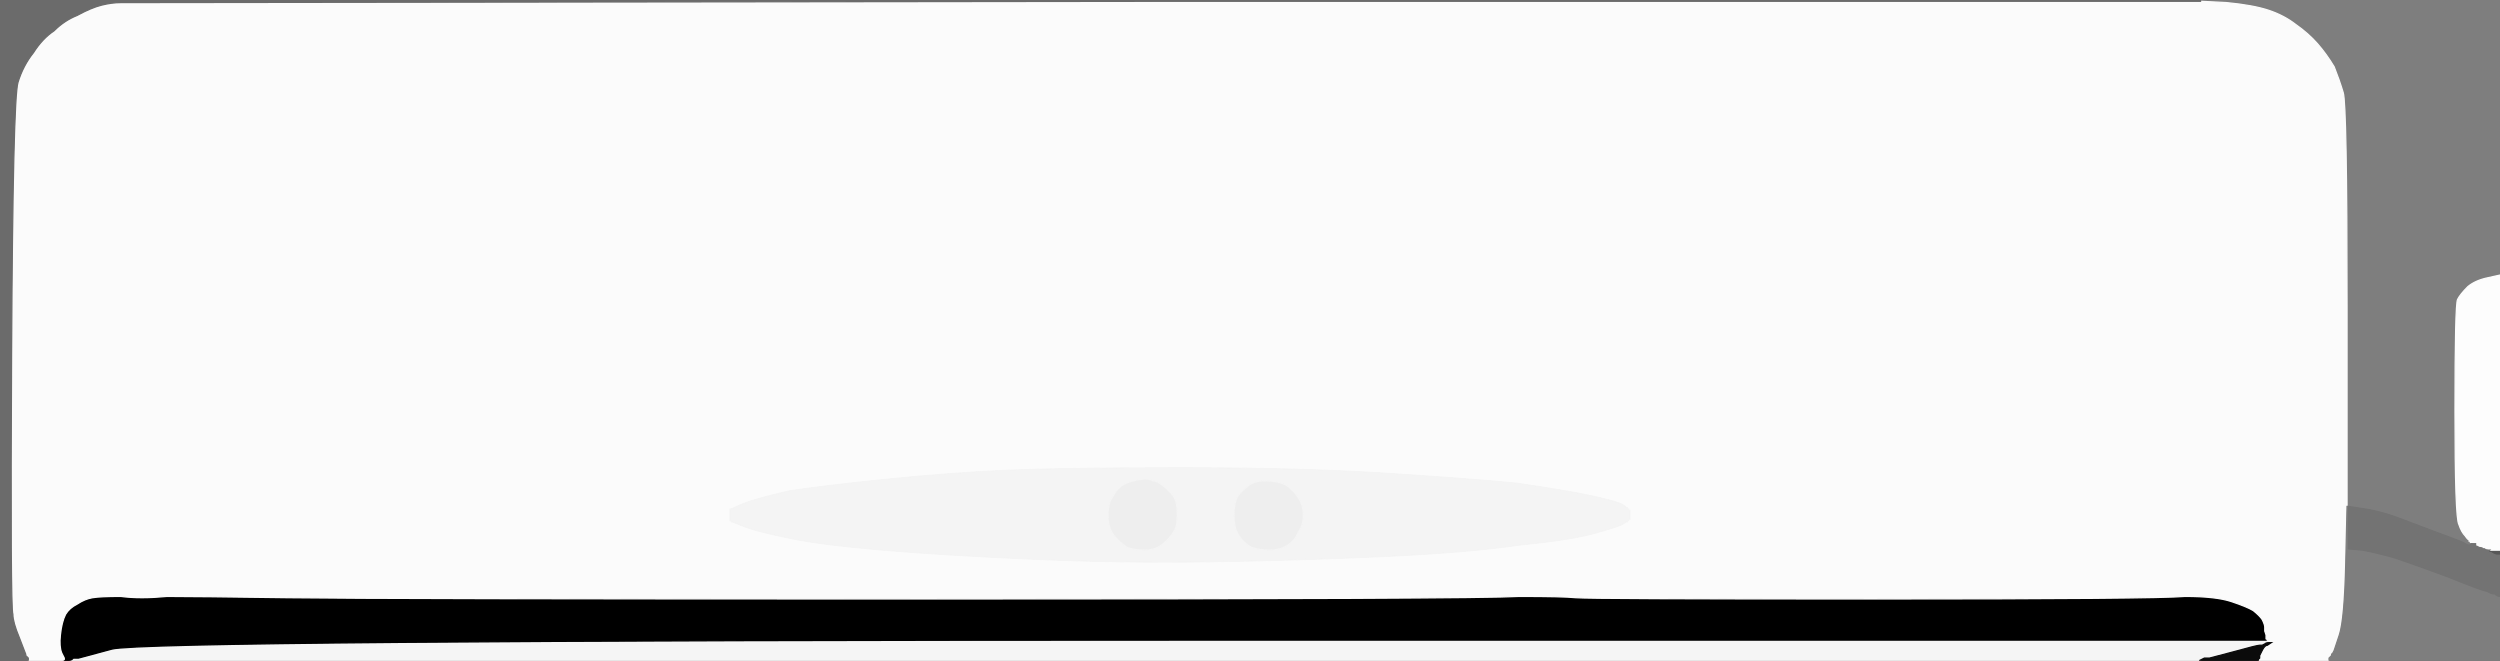 <!-- Created with clker.com Auto tracing tool http://www.clker.com) --> 
<svg 
   xmlns='http://www.w3.org/2000/svg'
   width='1945'
   height='514'>
<rect width="100%" height="100%" fill="#333333" stroke="none"/>
<path style='opacity:1;fill:#F5F5F5;fill-rule:evenodd;stroke:#F5F5F5;stroke-width:1px;stroke-linecap:butt;stroke-linejoin:miter;stroke-opacity:1;' d='M 1763 497 L 1763 497 L 1765 498 Q 1767 500 1767 500 L 1767 500 L 1766 500 Q 1764 500 1764 501 L 1764 501 L 1762 501 L 1760 502 L 1758 502 Q 1756 502 1738 507 L 1719 512 L 1717 512 L 1715 512 L 1713 513 L 1711 514 L 1711 514 L 1711 514 L 882 514 L 54 514 L 54 514 L 54 514 L 56 513 L 57 512 L 59 512 L 61 512 L 87 505 Q 113 498 938 498 L 1763 498 L 1763 497 z 
'/>
<path style='opacity:1;fill:#575757;fill-rule:evenodd;stroke:#575757;stroke-width:1px;stroke-linecap:butt;stroke-linejoin:miter;stroke-opacity:1;' d='M 1934 428 L 1933 427 L 1936 427 Q 1938 428 1942 428 L 1945 428 L 1945 430 L 1945 432 L 1943 432 Q 1941 432 1938 430 Q 1934 430 1934 428 z 
'/>
<path style='opacity:1;fill:#7E7E7E;fill-rule:evenodd;stroke:#7E7E7E;stroke-width:1px;stroke-linecap:butt;stroke-linejoin:miter;stroke-opacity:1;' d='M 1712 0 L 1712 0 L 1828 0 L 1945 0 L 1945 107 L 1945 214 L 1936 216 Q 1926 218 1920 223 Q 1914 229 1912 233 Q 1910 237 1910 320 Q 1910 403 1913 408 Q 1915 414 1918 417 Q 1920 420 1921 420 L 1921 420 L 1921 421 L 1922 421 L 1922 421 L 1922 422 L 1923 422 L 1924 422 L 1924 423 L 1924 423 L 1924 423 L 1925 423 L 1925 423 L 1926 423 L 1926 424 L 1926 424 L 1926 424 L 1926 424 L 1927 424 L 1927 425 L 1924 425 L 1922 424 L 1921 424 L 1920 424 L 1918 423 Q 1917 422 1906 418 Q 1895 414 1874 406 Q 1854 398 1840 396 L 1827 394 L 1826 394 L 1826 394 L 1826 238 Q 1826 81 1823 72 Q 1820 62 1816 52 Q 1810 42 1803 34 Q 1796 26 1786 19 Q 1777 12 1765 8 Q 1753 4 1732 2 L 1712 1 L 1712 0 z 
'/>
<path style='opacity:1;fill:#000000;fill-rule:evenodd;stroke:#000000;stroke-width:1px;stroke-linecap:butt;stroke-linejoin:miter;stroke-opacity:1;' d='M 1762 488 L 1762 491 L 1763 494 L 1763 497 L 1763 497 L 1763 498 L 938 498 Q 113 498 87 505 L 61 512 L 59 512 L 57 512 L 56 513 L 54 514 L 54 514 L 54 514 L 52 514 L 49 514 L 49 514 L 50 513 L 50 513 L 50 512 L 50 512 L 50 512 L 48 508 Q 46 503 47 494 Q 48 484 51 478 Q 54 473 60 470 Q 66 466 72 465 Q 78 464 94 464 Q 109 466 130 464 Q 152 464 224 465 Q 296 466 722 466 Q 1149 466 1182 464 Q 1216 464 1226 465 Q 1237 466 1457 466 Q 1677 466 1700 464 Q 1724 464 1736 468 Q 1748 472 1753 475 Q 1758 479 1760 482 Q 1762 486 1762 488 z 
'/>
<path style='opacity:1;fill:#EEEEEE;fill-rule:evenodd;stroke:#EEEEEE;stroke-width:1px;stroke-linecap:butt;stroke-linejoin:miter;stroke-opacity:1;' d='M 984 374 Q 993 374 1000 377 Q 1006 381 1010 387 Q 1014 393 1014 401 Q 1014 409 1010 414 Q 1008 420 1002 424 Q 996 428 988 428 Q 980 428 974 426 Q 968 423 964 417 Q 960 411 960 401 Q 960 391 963 386 Q 966 382 971 378 Q 976 374 984 374 z 
'/>
<path style='opacity:1;fill:#FBFBFB;fill-rule:evenodd;stroke:#FBFBFB;stroke-width:1px;stroke-linecap:butt;stroke-linejoin:miter;stroke-opacity:1;' d='M 906 1 L 1712 1 L 1732 2 Q 1753 4 1765 8 Q 1777 12 1786 19 Q 1796 26 1803 34 Q 1810 42 1816 52 Q 1820 62 1823 72 Q 1826 81 1826 238 L 1826 394 L 1825 438 Q 1824 482 1820 494 Q 1816 506 1816 506 Q 1816 506 1815 508 L 1814 509 L 1814 509 L 1814 510 L 1814 510 L 1814 510 L 1813 511 L 1812 512 L 1812 513 L 1812 514 L 1784 514 L 1757 514 L 1757 513 L 1758 512 L 1758 511 L 1758 510 L 1760 506 Q 1762 502 1763 502 Q 1764 502 1764 501 L 1764 501 L 1766 501 Q 1767 500 1767 500 L 1767 500 L 1767 500 Q 1767 500 1765 498 L 1763 497 L 1763 494 L 1762 491 L 1762 488 Q 1762 486 1760 482 Q 1758 479 1753 475 Q 1748 472 1736 468 Q 1724 464 1700 464 Q 1677 466 1457 466 Q 1237 466 1226 465 Q 1216 464 1182 464 Q 1149 466 722 466 Q 296 466 224 465 Q 152 464 130 464 Q 109 466 94 464 Q 78 464 72 465 Q 66 466 60 470 Q 54 473 51 478 Q 48 484 47 494 Q 46 503 48 508 L 50 512 L 50 512 L 50 512 L 50 513 L 50 513 L 49 514 L 49 514 L 36 514 L 22 514 L 22 513 L 22 512 L 21 511 L 20 510 L 20 510 L 20 510 L 20 509 L 20 509 L 15 496 Q 10 484 10 478 Q 8 473 9 275 Q 10 77 14 64 Q 18 51 26 41 Q 33 30 42 24 Q 50 16 60 12 Q 71 6 79 4 Q 87 2 94 2 Q 100 2 906 1 z 
M 1265 395 L 1266 395 L 1266 395 L 1266 396 L 1266 396 L 1266 396 L 1267 396 L 1267 396 L 1267 397 L 1268 397 L 1268 397 L 1268 398 L 1268 398 L 1268 398 L 1268 400 L 1268 403 L 1268 403 L 1268 404 L 1268 404 L 1268 404 L 1267 404 L 1267 404 L 1267 405 L 1266 405 L 1266 405 L 1266 406 L 1266 406 L 1266 406 L 1265 406 Q 1265 406 1262 408 Q 1258 410 1240 415 Q 1222 420 1182 424 Q 1141 430 1074 433 Q 1008 436 940 437 Q 873 438 804 435 Q 735 432 688 428 Q 640 424 616 419 Q 591 414 580 410 L 570 406 L 570 406 L 570 406 L 569 406 L 569 406 L 569 405 L 568 405 L 568 405 L 568 404 L 568 404 L 568 404 L 568 400 L 568 397 L 568 397 L 568 396 L 568 396 L 568 396 L 569 396 L 569 396 L 578 392 Q 588 388 614 382 Q 640 378 689 373 Q 738 368 782 366 Q 827 364 918 364 Q 1009 364 1074 368 Q 1138 372 1180 376 Q 1221 382 1239 386 Q 1257 390 1261 392 Q 1265 394 1265 395 z 
'/>
<path style='opacity:1;fill:#EEEEEE;fill-rule:evenodd;stroke:#EEEEEE;stroke-width:1px;stroke-linecap:butt;stroke-linejoin:miter;stroke-opacity:1;' d='M 887 373 Q 894 372 897 374 Q 900 374 905 378 Q 910 382 913 386 Q 916 391 916 400 Q 916 410 913 414 Q 910 419 905 423 Q 899 428 891 428 Q 883 428 877 426 Q 871 422 867 417 Q 862 411 862 401 Q 862 391 866 386 Q 869 380 874 377 Q 880 374 887 373 z 
'/>
<path style='opacity:1;fill:#6B6B6B;fill-rule:evenodd;stroke:#6B6B6B;stroke-width:1px;stroke-linecap:butt;stroke-linejoin:miter;stroke-opacity:1;' d='M 0 257 L 0 0 L 856 0 L 1712 0 L 1712 0 L 1712 1 L 906 1 Q 100 2 94 2 Q 87 2 79 4 Q 71 6 60 12 Q 50 16 42 24 Q 33 30 26 41 Q 18 51 14 64 Q 10 77 9 275 Q 8 473 10 478 Q 10 484 15 496 L 20 509 L 20 509 L 20 510 L 20 510 L 20 510 L 21 511 L 22 512 L 22 513 L 22 514 L 11 514 L 0 514 L 0 257 z 
'/>
<path style='opacity:1;fill:#F4F4F4;fill-rule:evenodd;stroke:#F4F4F4;stroke-width:1px;stroke-linecap:butt;stroke-linejoin:miter;stroke-opacity:1;' d='M 1265 395 L 1266 395 L 1266 395 L 1266 396 L 1266 396 L 1266 396 L 1267 396 L 1267 396 L 1267 397 L 1268 397 L 1268 397 L 1268 398 L 1268 398 L 1268 398 L 1268 400 L 1268 403 L 1268 403 L 1268 404 L 1268 404 L 1268 404 L 1267 404 L 1267 404 L 1267 405 L 1266 405 L 1266 405 L 1266 406 L 1266 406 L 1266 406 L 1265 406 Q 1265 406 1262 408 Q 1258 410 1240 415 Q 1222 420 1182 424 Q 1141 430 1074 433 Q 1008 436 940 437 Q 873 438 804 435 Q 735 432 688 428 Q 640 424 616 419 Q 591 414 580 410 L 570 406 L 570 406 L 570 406 L 569 406 L 569 406 L 569 405 L 568 405 L 568 405 L 568 404 L 568 404 L 568 404 L 568 400 L 568 397 L 568 397 L 568 396 L 568 396 L 568 396 L 569 396 L 569 396 L 578 392 Q 588 388 614 382 Q 640 378 689 373 Q 738 368 782 366 Q 827 364 918 364 Q 1009 364 1074 368 Q 1138 372 1180 376 Q 1221 382 1239 386 Q 1257 390 1261 392 Q 1265 394 1265 395 z 
M 887 373 Q 894 372 897 374 Q 900 374 905 378 Q 910 382 913 386 Q 916 391 916 400 Q 916 410 913 414 Q 910 419 905 423 Q 899 428 891 428 Q 883 428 877 426 Q 871 422 867 417 Q 862 411 862 401 Q 862 391 866 386 Q 869 380 874 377 Q 880 374 887 373 z 
M 984 374 Q 993 374 1000 377 Q 1006 381 1010 387 Q 1014 393 1014 401 Q 1014 409 1010 414 Q 1008 420 1002 424 Q 996 428 988 428 Q 980 428 974 426 Q 968 423 964 417 Q 960 411 960 401 Q 960 391 963 386 Q 966 382 971 378 Q 976 374 984 374 z 
'/>
<path style='opacity:1;fill:#7E7E7E;fill-rule:evenodd;stroke:#7E7E7E;stroke-width:1px;stroke-linecap:butt;stroke-linejoin:miter;stroke-opacity:1;' d='M 1825 438 L 1826 394 L 1826 394 L 1827 394 L 1827 410 L 1827 427 L 1838 428 Q 1849 430 1863 434 Q 1878 439 1905 449 Q 1932 460 1935 460 Q 1938 462 1940 462 L 1941 462 L 1942 463 L 1944 464 L 1944 464 L 1945 464 L 1945 489 L 1945 514 L 1878 514 L 1812 514 L 1812 513 L 1812 512 L 1813 511 L 1814 510 L 1814 510 L 1814 510 L 1814 509 L 1814 509 L 1815 508 Q 1816 506 1816 506 Q 1816 506 1820 494 Q 1824 482 1825 438 z 
'/>
<path style='opacity:1;fill:#0B0B0B;fill-rule:evenodd;stroke:#0B0B0B;stroke-width:1px;stroke-linecap:butt;stroke-linejoin:miter;stroke-opacity:1;' d='M 1765 500 L 1767 500 L 1767 500 Q 1767 500 1764 502 Q 1762 502 1760 506 L 1758 510 L 1758 511 L 1758 512 L 1757 513 L 1757 514 L 1734 514 L 1711 514 L 1711 514 L 1711 514 L 1713 513 L 1715 512 L 1717 512 L 1719 512 L 1738 507 Q 1756 502 1758 502 L 1760 502 L 1762 501 Q 1763 500 1765 500 z 
'/>
<path style='opacity:1;fill:#FDFDFD;fill-rule:evenodd;stroke:#FDFDFD;stroke-width:1px;stroke-linecap:butt;stroke-linejoin:miter;stroke-opacity:1;' d='M 1936 216 L 1945 214 L 1945 321 L 1945 428 L 1941 428 L 1937 428 L 1937 428 Q 1937 428 1935 427 L 1933 427 L 1932 427 Q 1931 426 1929 426 L 1927 425 L 1927 424 L 1926 424 L 1926 424 L 1926 424 L 1926 424 L 1926 423 L 1925 423 L 1925 423 L 1924 423 L 1924 423 L 1924 423 L 1924 422 L 1923 422 L 1922 422 L 1922 421 L 1922 421 L 1921 421 L 1921 420 L 1921 420 Q 1920 420 1918 417 Q 1915 414 1913 408 Q 1910 403 1910 320 Q 1910 237 1912 233 Q 1914 229 1920 223 Q 1926 218 1936 216 z 
'/>
<path style='opacity:1;fill:#737373;fill-rule:evenodd;stroke:#737373;stroke-width:1px;stroke-linecap:butt;stroke-linejoin:miter;stroke-opacity:1;' d='M 1827 410 L 1827 394 L 1840 396 Q 1854 398 1874 406 Q 1895 414 1906 418 Q 1917 422 1918 423 L 1920 424 L 1921 424 Q 1922 424 1923 423 L 1924 423 L 1924 423 L 1925 423 L 1925 423 L 1926 423 L 1926 424 L 1926 424 L 1926 424 Q 1926 424 1926 425 L 1927 425 L 1929 426 Q 1931 426 1932 427 L 1933 427 L 1934 428 Q 1934 428 1936 428 L 1937 428 L 1936 429 Q 1936 430 1938 430 Q 1941 432 1943 432 L 1945 432 L 1945 448 L 1945 464 L 1944 464 L 1944 464 L 1942 463 L 1941 462 L 1940 462 Q 1938 462 1935 460 Q 1932 460 1905 449 Q 1878 439 1863 434 Q 1849 430 1838 428 L 1827 427 L 1827 410 z 
'/>
</svg>
